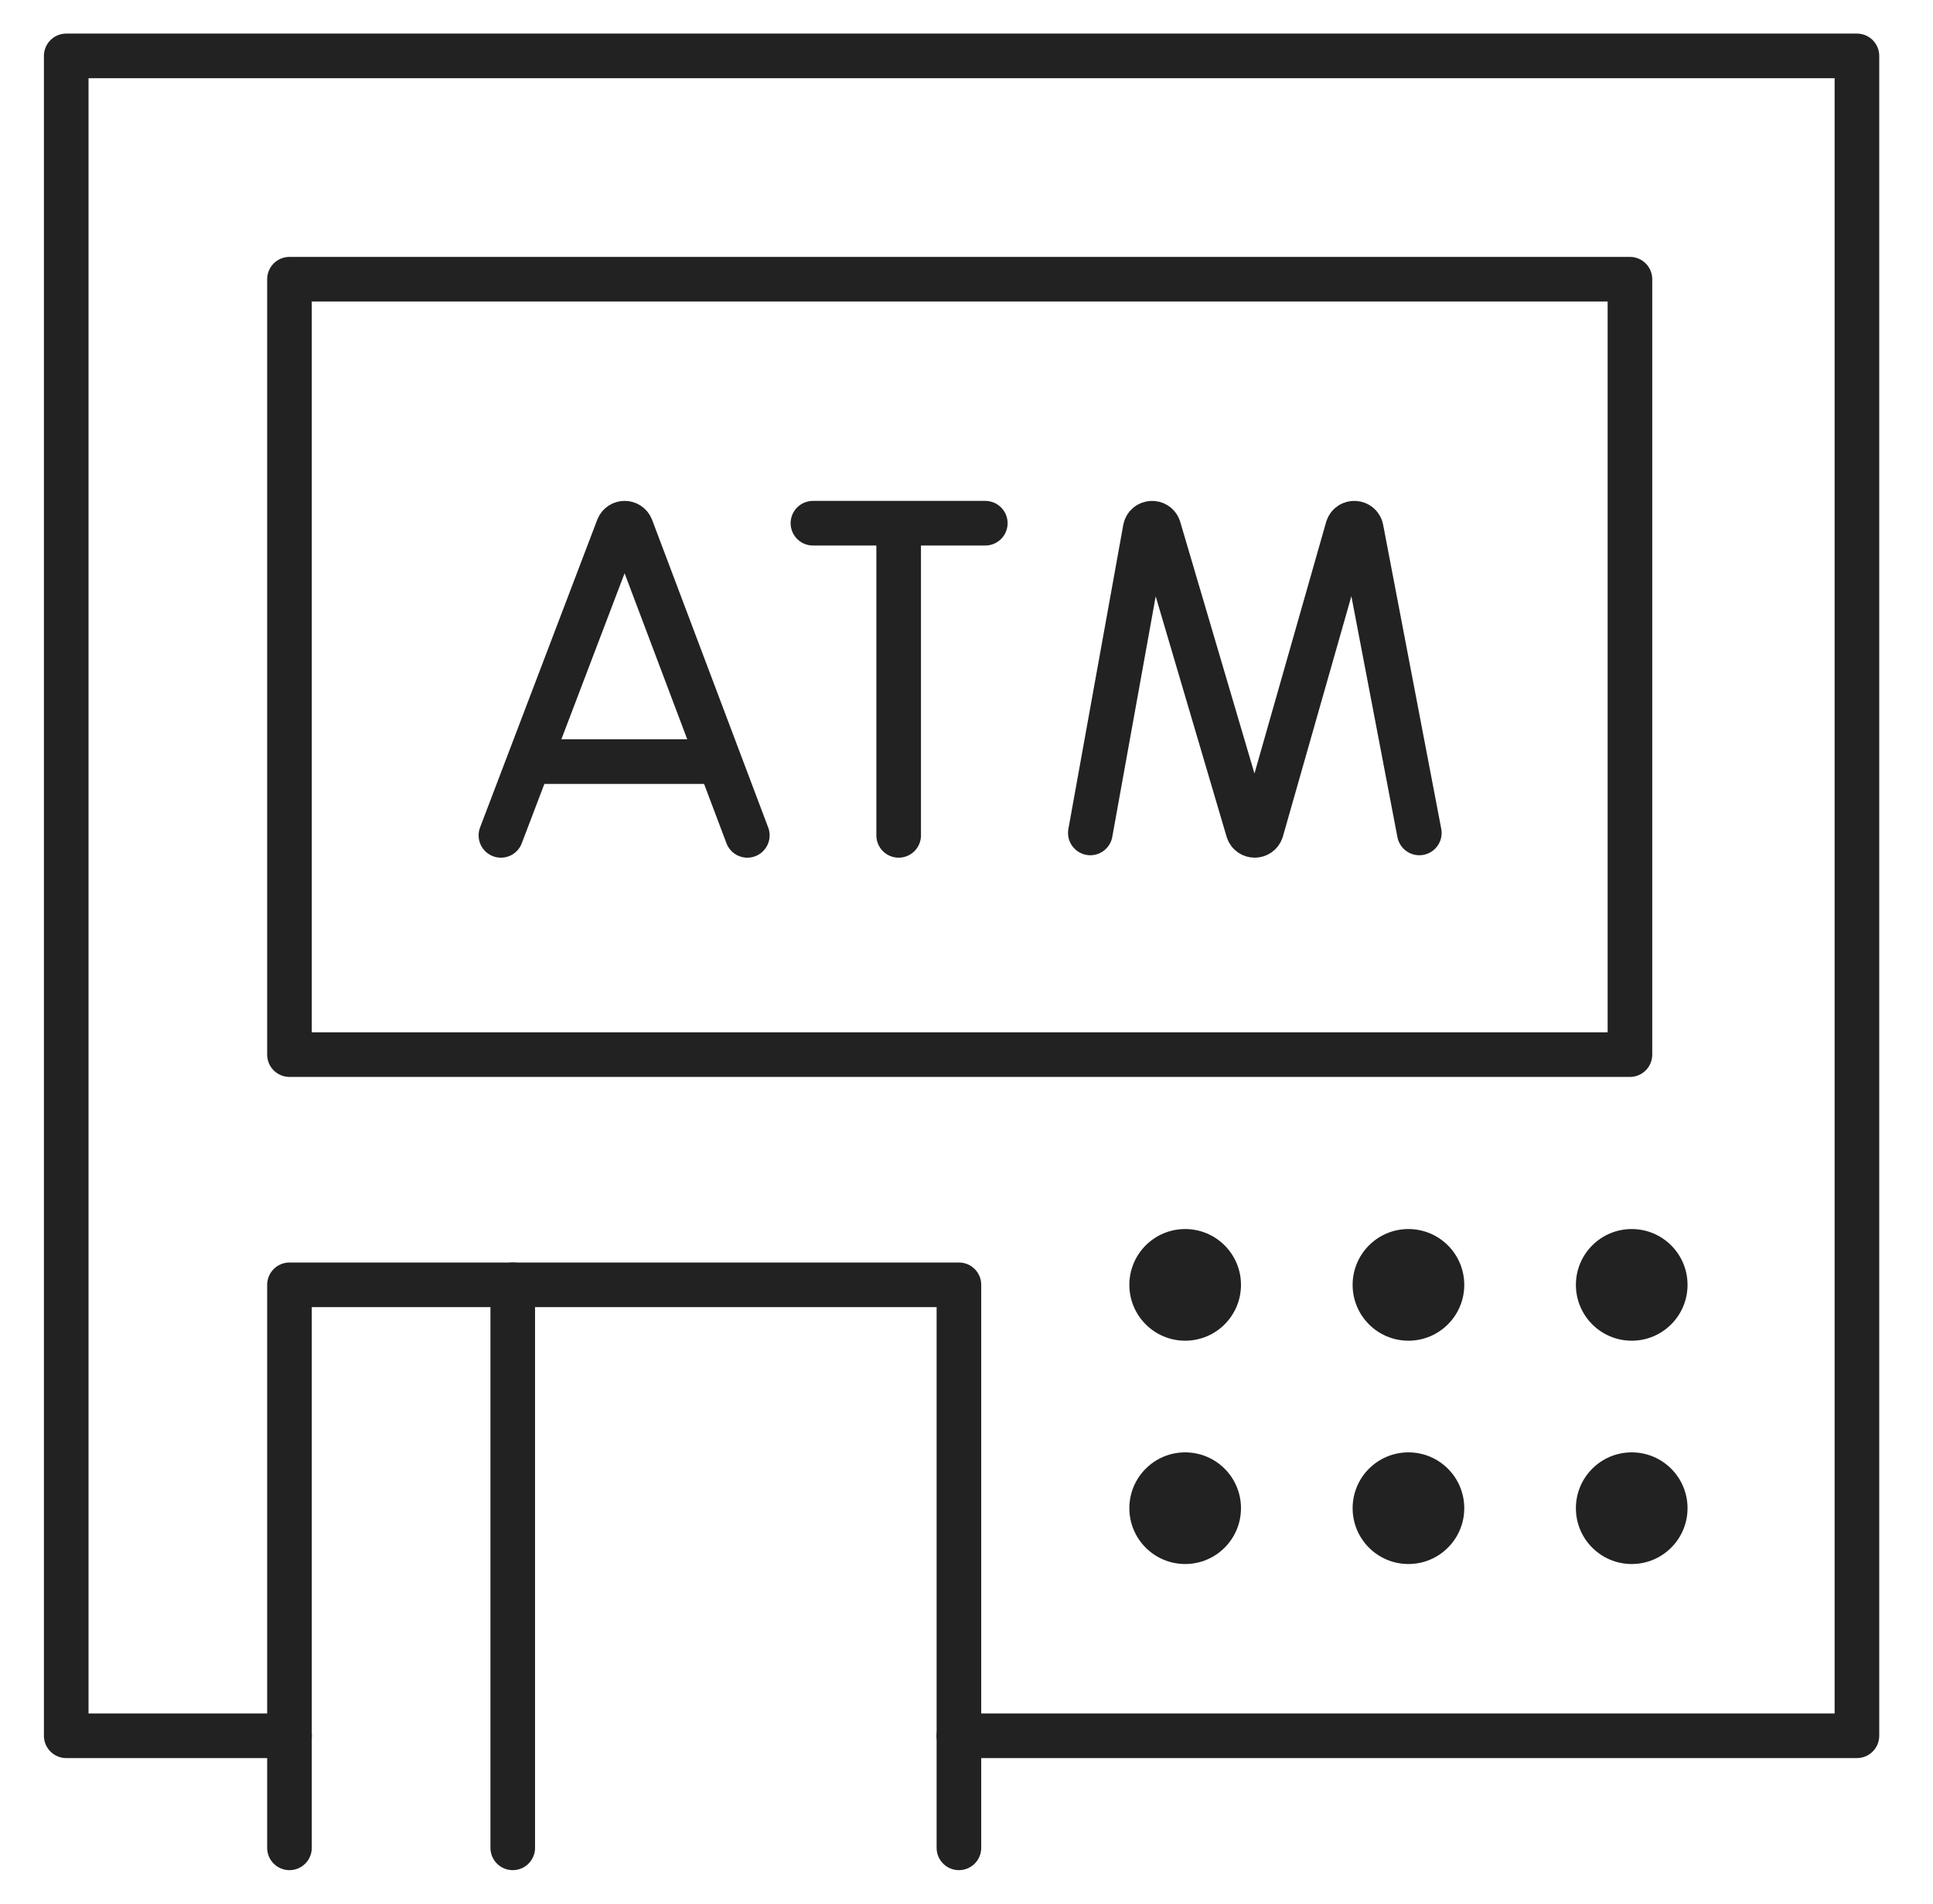 <svg width="65" height="64" viewBox="0 0 65 64" fill="none" xmlns="http://www.w3.org/2000/svg">
<path d="M16.844 28.085L20.785 17.738C20.865 17.541 21.144 17.541 21.225 17.737L25.13 28.085" stroke="#222222" stroke-width="1.5" stroke-miterlimit="10" stroke-linecap="round" stroke-linejoin="round"/>
<path d="M18.07 25.605H23.918" stroke="#222222" stroke-width="1.5" stroke-miterlimit="10" stroke-linecap="round" stroke-linejoin="round"/>
<path d="M36.664 28.003L38.509 17.783C38.555 17.543 38.889 17.521 38.966 17.752L41.967 27.923C42.04 28.14 42.347 28.138 42.417 27.921L45.315 17.754C45.391 17.522 45.725 17.541 45.773 17.78L47.727 28.003" stroke="#222222" stroke-width="1.5" stroke-miterlimit="10" stroke-linecap="round" stroke-linejoin="round"/>
<path d="M27.336 17.59H33.132" stroke="#222222" stroke-width="1.5" stroke-miterlimit="10" stroke-linecap="round" stroke-linejoin="round"/>
<path d="M30.219 17.926V28.085" stroke="#222222" stroke-width="1.5" stroke-miterlimit="10" stroke-linecap="round" stroke-linejoin="round"/>
<path d="M9.734 58.356H2.227V1.879H62.442V58.356H32.245" stroke="#222222" stroke-width="1.5" stroke-miterlimit="10" stroke-linecap="round" stroke-linejoin="round"/>
<path d="M54.809 9.387H9.734V35.456H54.809V9.387Z" stroke="#222222" stroke-width="1.5" stroke-miterlimit="10" stroke-linecap="round" stroke-linejoin="round"/>
<path d="M9.734 62.124V43.195H32.245V62.124" stroke="#222222" stroke-width="1.5" stroke-miterlimit="10" stroke-linecap="round" stroke-linejoin="round"/>
<path d="M17.242 62.124V43.195" stroke="#222222" stroke-width="1.5" stroke-miterlimit="10" stroke-linecap="round" stroke-linejoin="round"/>
<ellipse cx="54.869" cy="50.705" rx="1.877" ry="1.877" fill="#222222"/>
<circle cx="47.361" cy="50.705" r="1.877" fill="#222222"/>
<ellipse cx="39.853" cy="50.705" rx="1.877" ry="1.877" fill="#222222"/>
<ellipse cx="54.869" cy="43.197" rx="1.877" ry="1.877" fill="#222222"/>
<circle cx="47.361" cy="43.197" r="1.877" fill="#222222"/>
<ellipse cx="39.853" cy="43.197" rx="1.877" ry="1.877" fill="#222222"/>
</svg>
